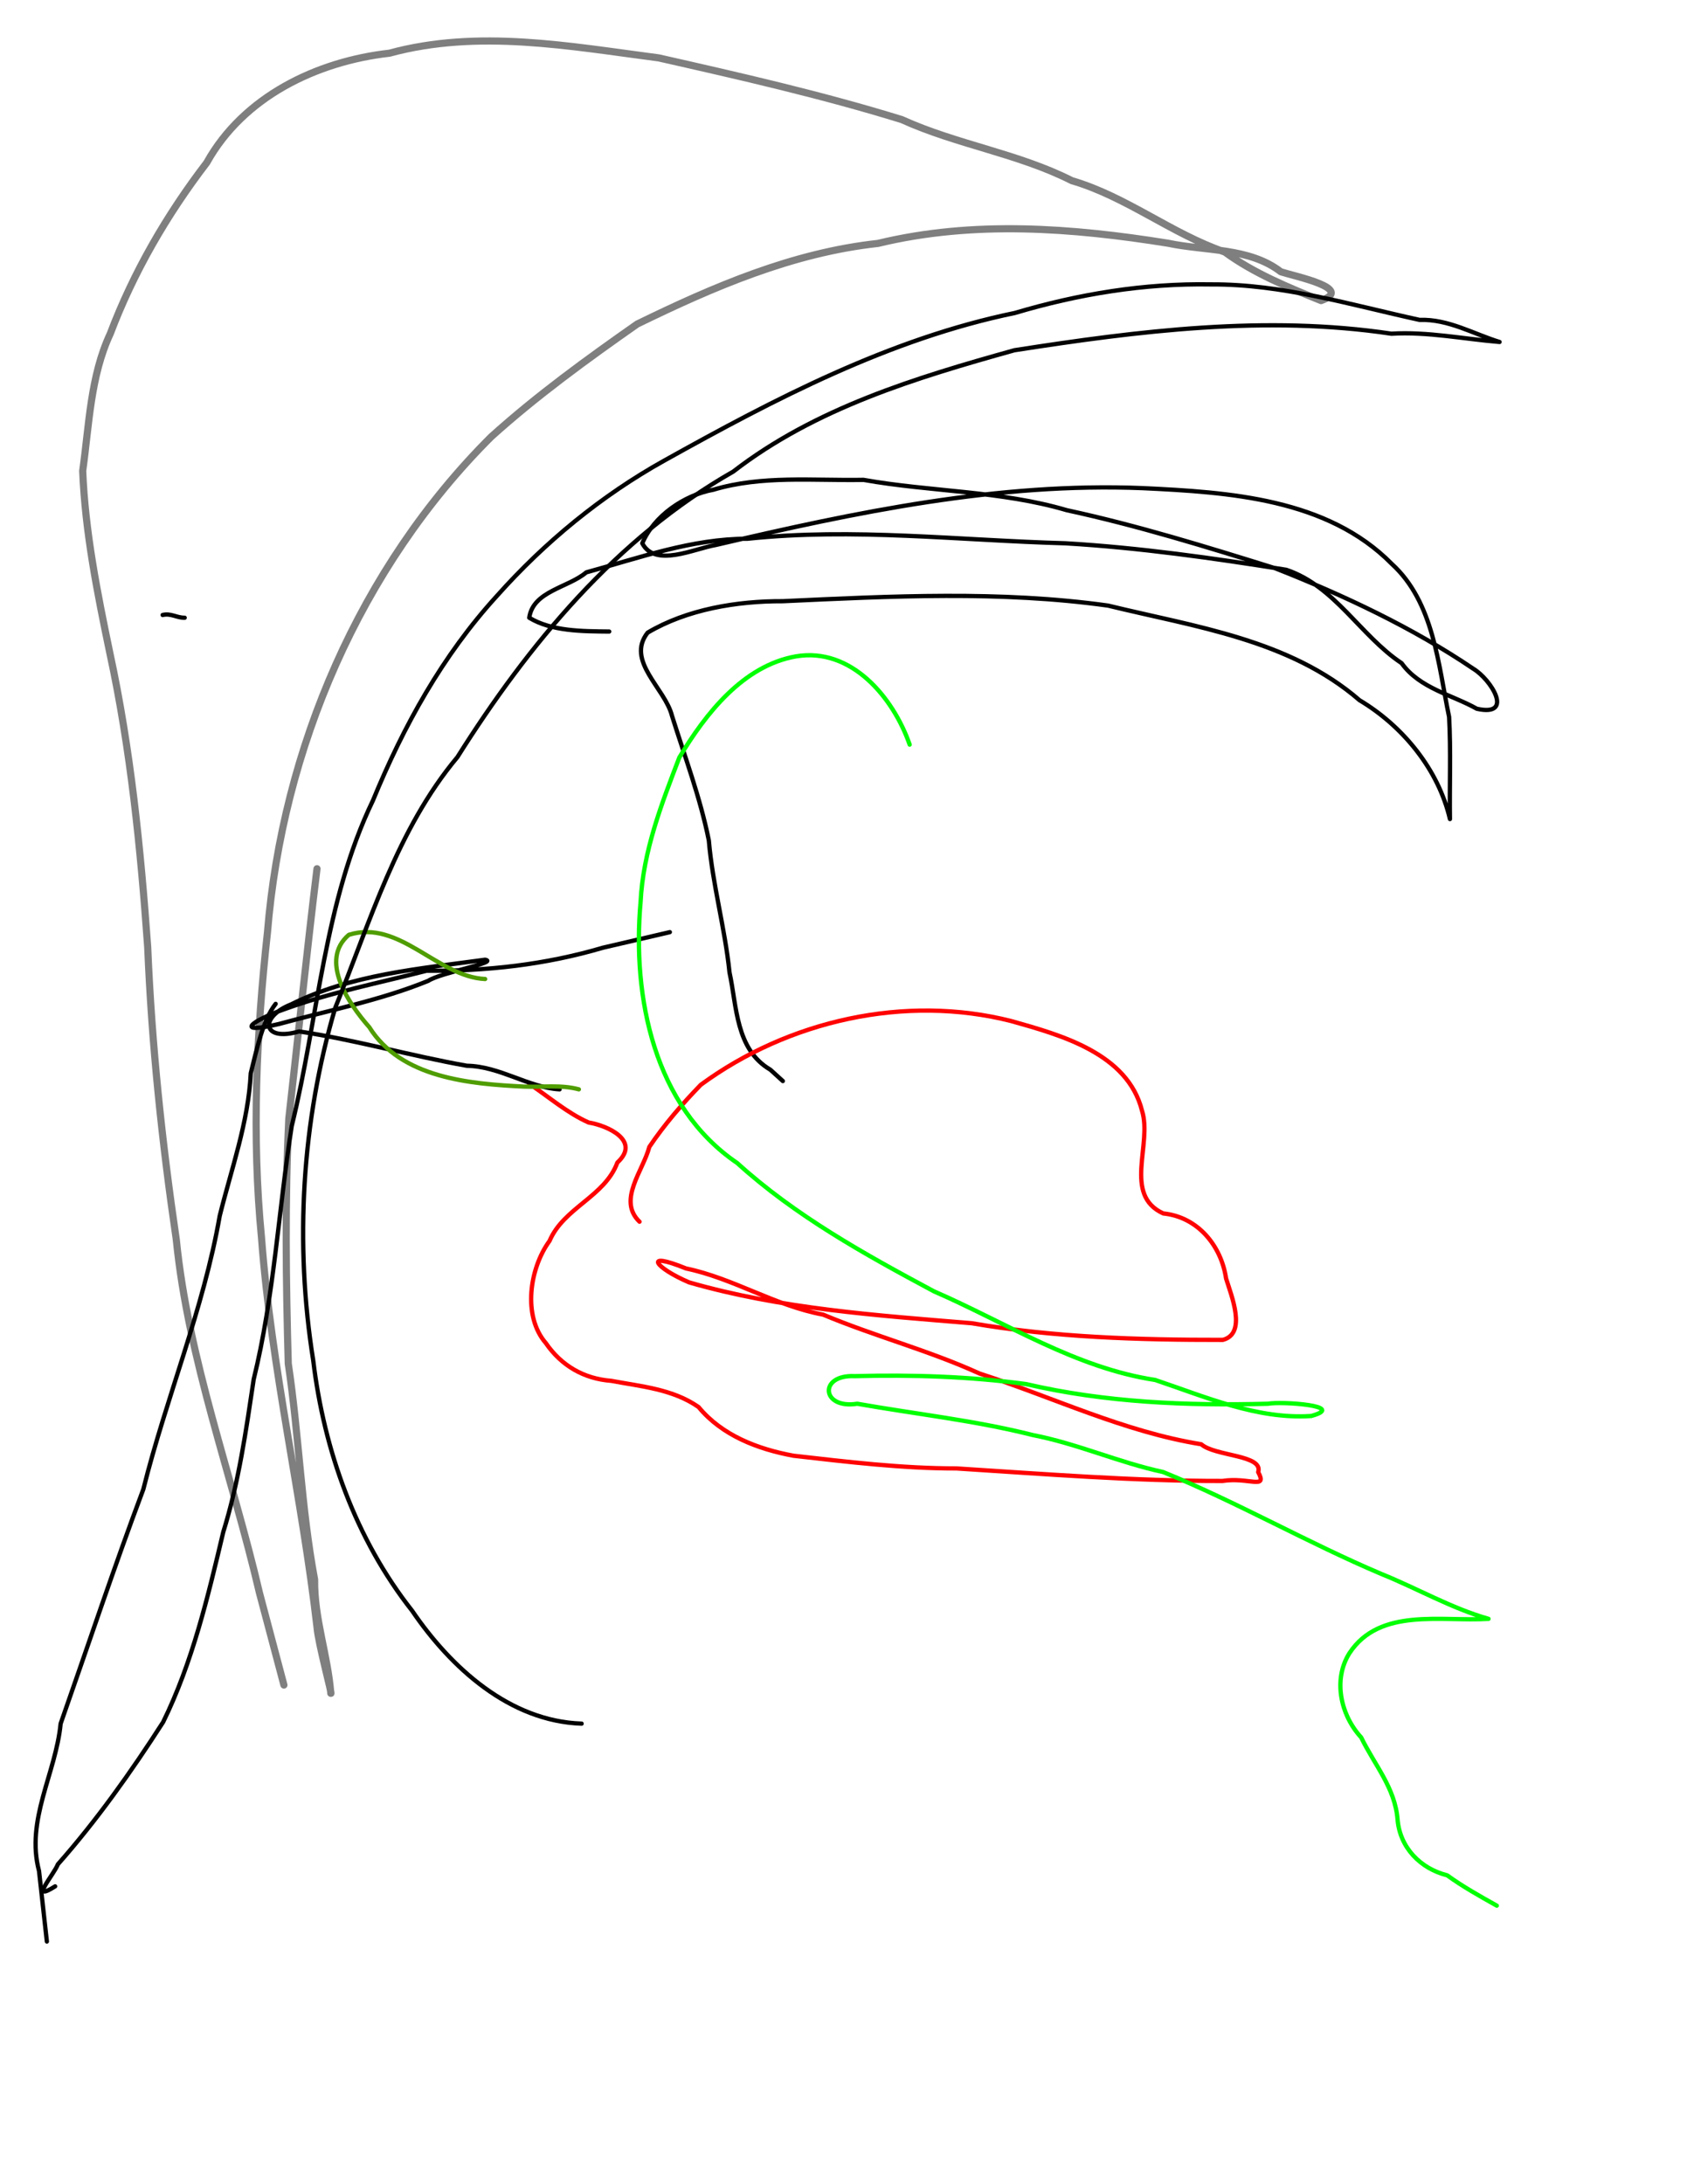 <?xml version="1.0" encoding="utf-8"?>
<!-- Generator: Adobe Illustrator 12.0.0, SVG Export Plug-In . SVG Version: 6.00 Build 51448)  -->
<!DOCTYPE svg PUBLIC "-//W3C//DTD SVG 1.1//EN" "http://www.w3.org/Graphics/SVG/1.1/DTD/svg11.dtd">
<svg  version="1.1"
	 id="svg6375" xmlns:inkscape="http://www.inkscape.org/namespaces/inkscape" xmlns:sodipodi="http://sodipodi.sourceforge.net/DTD/sodipodi-0.dtd" xmlns:svg="http://www.w3.org/2000/svg" xmlns:rdf="http://www.w3.org/1999/02/22-rdf-syntax-ns#" xmlns:cc="http://creativecommons.org/ns#" xmlns:dc="http://purl.org/dc/elements/1.1/" inkscape:version="0.91 r13725" sodipodi:docname="1444937702.png.svg"
	 xmlns="http://www.w3.org/2000/svg" xmlns:xlink="http://www.w3.org/1999/xlink" width="612" height="792" viewBox="0 0 612 792"
	 overflow="visible" enable-background="new 0 0 612 792" xml:space="preserve">
<sodipodi:namedview  pagecolor="#ffffff" bordercolor="#666666" borderopacity="1" gridtolerance="10" guidetolerance="10" showgrid="false" inkscape:zoom="0.70409511" inkscape:cx="300" inkscape:cy="378.5" objecttolerance="10" inkscape:pageopacity="0" inkscape:pageshadow="2" inkscape:window-width="640" inkscape:window-height="480" inkscape:current-layer="svg6375" id="namedview6399">
	</sodipodi:namedview>
<desc>Created by PocketBook</desc>
<path id="path6381" inkscape:connector-curvature="0" fill="none" stroke="#000000" stroke-width="1.555" stroke-linecap="round" stroke-linejoin="round" d="
	M221,229c-9.805-0.096-20.874-0.074-29-5c1.355-9.695,14.152-10.893,20.687-16.46c19.326-5.274,38.26-12.203,58.519-12.191
	c38.333-4.04,76.911,0.615,115.287,1.651c26.851,1.577,53.651,5.384,80.146,9.614c17.688,5.946,26.87,23.91,41.835,33.859
	c6.58,9.171,18.353,11.479,27.276,16.527c13.776,3.053,5.155-10.628-1.222-14.473c-22.117-14.975-46.985-26.649-71.897-36.463
	c-25.018-7.78-49.971-15.516-75.63-21.064c-24.086-7.086-49.292-6.644-73.749-11c-18.293,0.339-36.81-1.703-54.465,3.579
	C248.253,179.506,237.25,187.005,233,197c4.681,8.918,18.568,2.008,26.704,0.607c50.743-11.87,102.367-22.714,154.788-20.607
	c31.409,1.485,67.013,3.753,90.429,27.485c15.192,13.857,16.832,36.426,20.775,55.475c0.68,12.318,0.126,24.697,0.304,37.04
	c-4.153-17.856-16.965-33.638-32.798-43.099c-25.393-21.981-59.7-26.608-91.205-34.302c-39.021-5.452-78.729-3.418-117.992-1.6
	c-16.678-0.079-34.815,2.96-49.055,11.399c-8.052,10.257,6.336,20.151,8.832,30.165c4.656,14.84,10.289,29.824,13.363,45.179
	c1.377,16.103,5.865,31.856,7.504,47.881c2.679,12.313,2.218,27.9,14.82,35.258c1.51,1.373,3.02,2.746,4.53,4.119"/>
<path id="path6383" inkscape:connector-curvature="0" fill="none" stroke="#FF0000" stroke-width="1.555" stroke-linecap="round" stroke-linejoin="round" d="
	M232,443c-8.099-7.786,1.316-18.464,3.564-27.128c5.379-7.999,11.832-15.501,18.664-22.519
	c31.762-23.312,74.143-32.902,112.654-23.102c18.137,5.097,42.187,11.76,47.405,32.474c3.841,12.141-7.011,30.543,7.713,37.275
	c12.521,1.27,21.03,11.704,22.782,23.564c1.941,6.298,7.621,20.007-1.175,22.284c-30.391,0.025-61.087-0.867-91.1-6.043
	C318.145,476.973,283.26,474.596,250,465c-12.066-5.128-17.305-11.622-1.129-5.052c17.268,3.605,32.323,13.542,49.737,16.74
	c18.638,7.815,38.283,12.955,56.73,21.354c26.815,8.668,52.396,21.124,80.448,25.653c5.019,4.423,22.624,3.791,20.649,10.086
	c3.507,6.543-3.476,1.749-12.933,3.218c-32.222,0.063-64.321-2.502-96.477-4.536c-19.846,0.021-39.582-2.386-59.147-4.602
	c-13.066-2.403-25.971-7.394-34.443-17.645c-9.349-6.563-21.008-7.496-31.683-9.517c-9.934-0.747-18.094-5.484-23.753-13.701
	c-8.513-9.853-5.843-27.168,1.358-37.03c5.171-12.108,20.07-16.054,24.612-28.425c8.621-7.912-3.542-13.395-10.425-14.515
	c-7.836-3.479-14.367-9.257-21.545-14.03"/>
<path id="path6385" inkscape:connector-curvature="0" fill="none" stroke="#000000" stroke-width="1.555" stroke-linecap="round" stroke-linejoin="round" d="
	M203,395c-11.447-0.683-21.581-8.342-33.659-8.553c-20.295-3.585-40.5-9.406-60.838-12.447c-13.36,3.877-14.59-5.168-2.939-9.782
	C127.397,353.315,152.203,351.275,176,348c5.112,0.968-16.069,4.615-20.624,7.649c-17.465,7.126-35.958,10.669-54.102,15.638
	c-16.536,3.926-10.196-1.07,1.725-5.288c16.84-6.121,34.503-9.583,51.749-14c21.667,0.186,43.126-2.189,63.987-8.357
	c8.088-1.881,16.176-3.762,24.265-5.643"/>
<path id="path6387" inkscape:connector-curvature="0" fill="none" stroke="#4F9D00" stroke-width="1.555" stroke-linecap="round" stroke-linejoin="round" d="
	M176,355c-17.266-0.793-31.128-21.786-49.455-16.03c-10.88,9.281,0.054,25.146,7.425,33.485c11.502,18.436,36.31,20.57,56.03,21.545
	c6.671,0.269,13.478-0.756,20,1"/>
<path id="path6389" inkscape:connector-curvature="0" fill="none" stroke="#000000" stroke-width="1.555" stroke-linecap="round" stroke-linejoin="round" d="
	M67,224c-2.824,0.061-4.991-1.729-8-1"/>
<path id="path6391" inkscape:connector-curvature="0" fill="none" stroke="#000000" stroke-width="2.592" stroke-linecap="round" stroke-linejoin="round" stroke-opacity="0.502" d="
	M115,315c-3.701,30.122-6.793,60.404-10.226,90.58c-1.414,29.498-1.029,59.358-0.199,88.869c3.896,25.986,4.712,52.378,9.559,78.294
	c-0.171,14.219,4.79,27.358,5.866,41.257c0.704,1.038-4.441-17.579-5-24c-5.435-47.237-16.542-93.632-20.124-141.117
	c-3.569-36.926-1.875-74.029,2.157-110.834c5.433-66.642,33.63-132.322,81.195-179.696c16.542-14.91,34.786-28.136,52.933-40.85
	c27.724-13.517,56.387-25.866,87.337-29.238c34.629-8.391,70.469-5.637,105.24-0.072c13.736,2.902,29.477,1.537,40.921,10.359
	c5.076,1.672,26.866,6.044,14.592,10.447c-11.595-4.649-24.439-9.91-34.895-17.598c-19.415-6.687-35.688-20.081-55.521-25.892
	c-19.571-9.918-41.661-13.037-61.681-22.138C298.25,34.436,268.543,27.682,239,21c-32.301-4.213-65.551-10.483-97.725-1.712
	C114.801,22.277,88.298,35.081,75,59c-14.535,18.959-26.59,39.792-35,62c-7.222,15.435-7.654,33.089-10,49.749
	c0.899,22.189,5.32,44.267,9.84,66c7.588,35.082,11.17,70.91,13.743,106.667c1.465,35.525,5.217,70.897,10.367,106.035
	c4.394,43.825,20.21,85.468,30.19,128.193c2.953,11.119,5.907,22.238,8.86,33.357"/>
<path id="path6393" inkscape:connector-curvature="0" fill="none" stroke="#000000" stroke-width="1.555" stroke-linecap="round" stroke-linejoin="round" d="
	M211,625c-26.157-0.881-47.44-20.3-61.485-40.921c-20.444-25.925-31.953-58.037-35.878-90.716
	c-6.791-42.468-4.18-86.763,8.001-127.992c12.742-31.218,22.305-64.55,44.302-90.847C191.626,233.774,223.595,195.122,266,171
	c29.843-23.038,66.213-34.012,102-44c45.148-7.032,91.2-12.814,136.749-6c13.191-0.79,26.234,1.926,39.251,3
	c-9.418-2.873-18.559-8.369-29-8c-25.072-5.467-49.792-13.033-75.714-12.873c-24.195-0.439-47.997,3.487-71.121,10.359
	c-45.39,9.36-87.006,31.13-127.165,53.514c-22.806,12.676-43.397,29.631-60.717,49.06c-19.754,21.614-33.912,47.253-44.984,74.18
	c-17.781,36.912-19.774,78.702-29.46,118.027c-4.799,30.559-6.389,61.694-13.805,91.89c-2.795,18.685-5.396,37.241-11.036,55.354
	c-5.548,23.387-11.205,47.348-21.814,68.915C47.588,642.488,34.985,660.208,21,676c-1.467,3.794-10.547,14.042-1,8"/>
<path id="path6395" inkscape:connector-curvature="0" fill="none" stroke="#000000" stroke-width="1.555" stroke-linecap="round" stroke-linejoin="round" d="
	M100,364c-4.722,5.946-6.865,16.627-9.029,25.144c-0.873,17.847-7.012,34.58-11.26,51.731C73.801,474.767,60.321,506.666,52,540
	c-10.56,28.119-20.051,56.668-30,85c-1.764,18.128-12.747,34.888-7.841,53.428C15.106,686.952,16.053,695.476,17,704"/>
<path id="path6397" inkscape:connector-curvature="0" fill="none" stroke="#00FF00" stroke-width="1.555" stroke-linecap="round" stroke-linejoin="round" d="
	M330,270c-5.954-17.107-21.155-35.391-41.246-32c-19.195,3.388-32.759,20.763-42.307,36.659
	c-6.519,17.04-13.142,33.975-14.065,52.474c-3.041,34.36,4.799,74.037,35.091,94.618c21.041,19.107,46.293,33.101,71.28,46.468
	c26.458,11.51,51.404,27.774,80.308,32.161c18.255,6.128,37.051,14.36,56.598,13.067c13.407-3.694-10.736-5.368-15.653-4.447
	c-29.438,0.785-59.062-0.445-87.75-7.125c-20.663-2.789-41.362-3.41-62.25-2.875c-13.087-0.621-12.061,12.084,0.994,10
	c21.199,3.754,42.715,6.061,63.71,11.366c16.135,3.136,31.18,9.944,47.23,13.398c26.925,10.947,52.315,25.585,79.117,36.934
	C514.006,575.912,526.727,583.265,540,587c-17.041,1.086-39.502-4.252-50.473,12.473c-6.008,9.526-3.234,22.4,4.272,30.526
	c4.813,9.944,12.279,18.235,13.2,29.75c0.855,10.221,8.291,17.823,18,20.251c5.646,4.095,11.817,7.542,18,11"/>
</svg>
